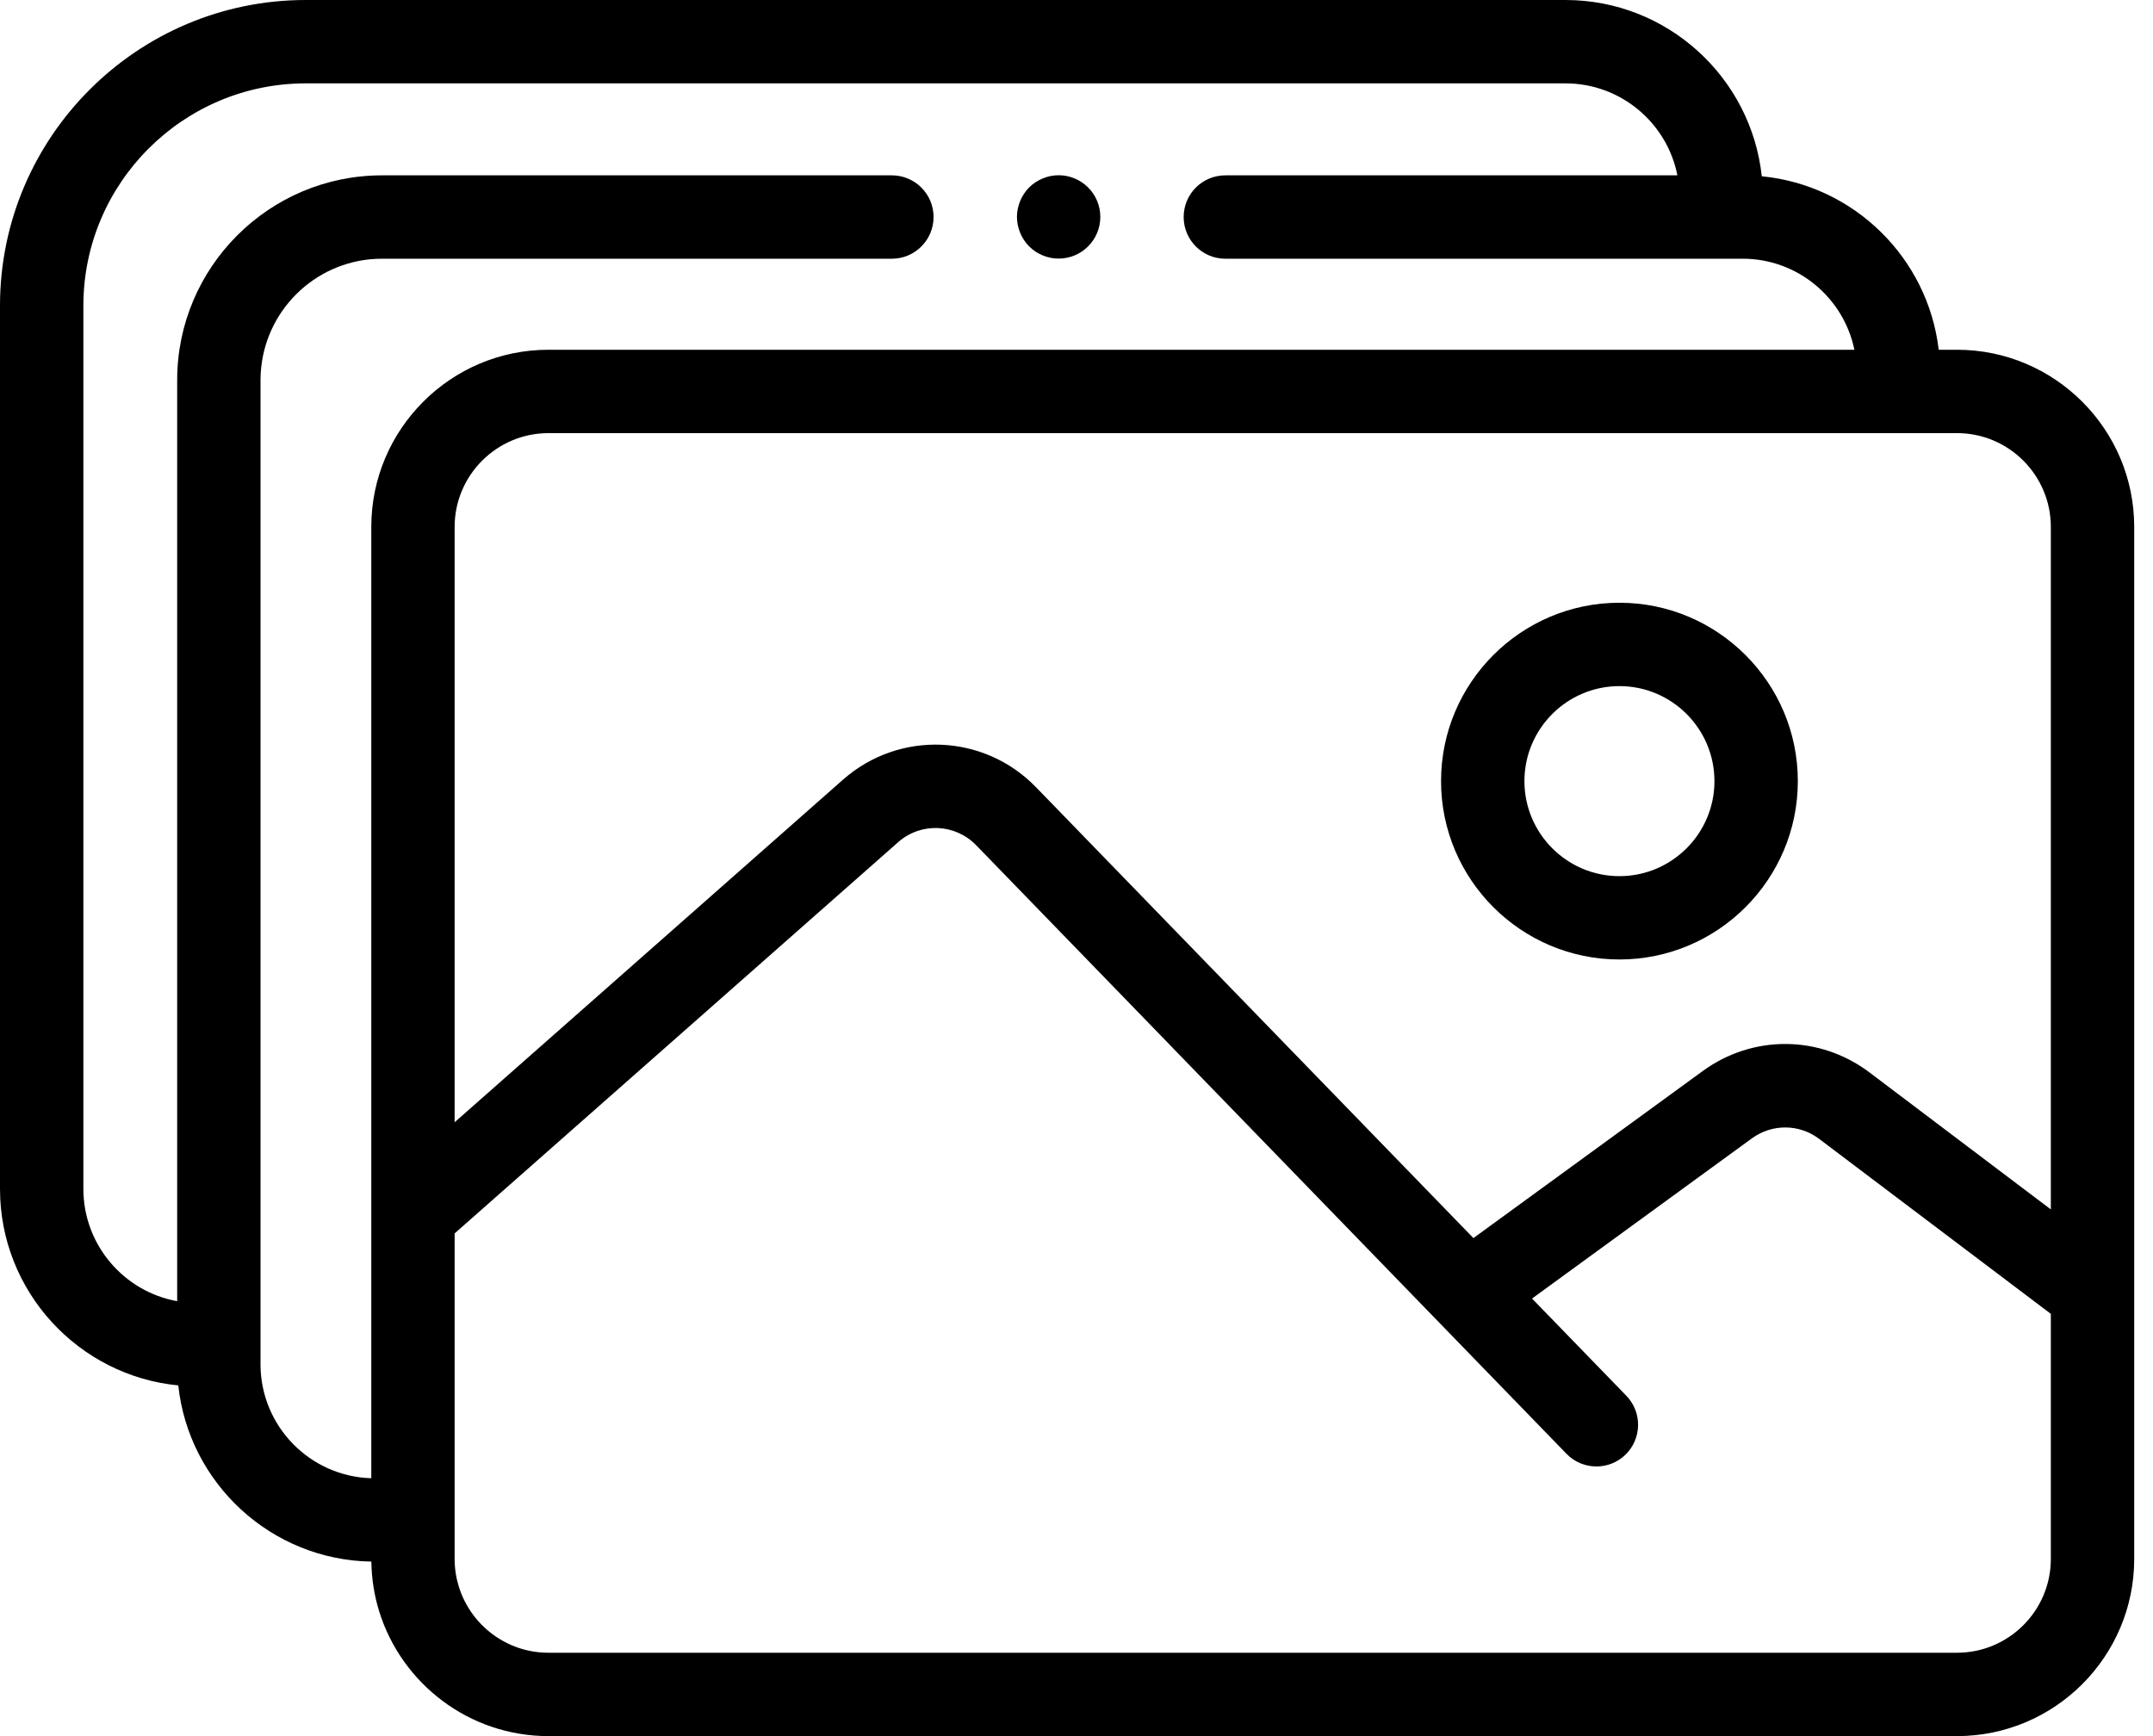 <svg xmlns="http://www.w3.org/2000/svg" width="62" height="50" viewBox="0 0 62 50" fill="none"><path d="M56.356 10.073H55.829C55.52 7.43 53.393 5.334 50.734 5.077C50.429 2.227 48.011 0 45.082 0H8.805C3.95 0 0 3.95 0 8.804V34.24C0 37.19 2.257 39.621 5.134 39.9C5.436 42.719 7.807 44.928 10.694 44.974C10.701 45.474 10.779 45.957 10.921 46.413C11.568 48.489 13.508 50 15.794 50H56.356C59.17 50 61.459 47.711 61.459 44.898V15.176C61.459 12.362 59.17 10.073 56.356 10.073ZM59.058 15.176V34.831L53.837 30.887C52.41 29.809 50.48 29.792 49.035 30.845L42.43 35.657L29.833 22.671C28.333 21.124 25.891 21.029 24.275 22.455L13.092 32.321V15.176C13.092 13.686 14.305 12.474 15.794 12.474H56.356C57.846 12.474 59.058 13.686 59.058 15.176ZM59.058 44.897C59.058 46.387 57.846 47.599 56.356 47.599H15.794C14.584 47.599 13.557 46.799 13.214 45.7C13.135 45.446 13.092 45.176 13.092 44.898V35.522L25.864 24.255C26.517 23.678 27.503 23.717 28.11 24.342L33.795 30.203C33.795 30.204 33.795 30.204 33.795 30.204L45.11 41.869C45.346 42.112 45.658 42.234 45.972 42.234C46.273 42.234 46.575 42.122 46.808 41.896C47.283 41.434 47.295 40.674 46.834 40.198L44.118 37.398L50.449 32.785C51.033 32.36 51.813 32.366 52.389 32.802L59.058 37.839V44.897ZM7.502 39.291V10.949C7.502 10.828 7.508 10.709 7.521 10.591C7.7 8.83 9.192 7.451 11 7.451H25.683C26.346 7.451 26.884 6.913 26.884 6.25C26.884 5.587 26.346 5.05 25.683 5.05H11C7.748 5.05 5.102 7.696 5.102 10.949V37.474C3.568 37.198 2.401 35.853 2.401 34.24V8.804C2.401 5.274 5.274 2.401 8.805 2.401H45.082C46.675 2.401 48.008 3.542 48.304 5.05H35.286C34.623 5.05 34.086 5.587 34.086 6.25C34.086 6.913 34.623 7.451 35.286 7.451H49.567H49.568H50.184C51.768 7.451 53.094 8.578 53.401 10.073H15.794C12.981 10.073 10.692 12.362 10.692 15.176V34.98V34.98V42.573C8.924 42.523 7.502 41.07 7.502 39.291Z" fill="black"></path><path d="M46.635 17.359C43.802 17.359 41.498 19.664 41.498 22.496C41.498 25.329 43.803 27.633 46.635 27.633C49.467 27.633 51.772 25.329 51.772 22.496C51.772 19.664 49.467 17.359 46.635 17.359ZM46.635 25.233C45.126 25.233 43.899 24.005 43.899 22.497C43.899 20.988 45.126 19.76 46.635 19.76C48.144 19.76 49.371 20.988 49.371 22.497C49.371 24.005 48.144 25.233 46.635 25.233Z" fill="black"></path><path d="M29.378 6.706C29.407 6.779 29.445 6.848 29.488 6.913C29.531 6.979 29.581 7.04 29.637 7.096C29.692 7.15 29.753 7.201 29.819 7.246C29.884 7.289 29.955 7.326 30.027 7.356C30.099 7.386 30.175 7.409 30.252 7.424C30.328 7.44 30.407 7.447 30.485 7.447C30.565 7.447 30.643 7.44 30.721 7.424C30.797 7.409 30.872 7.386 30.945 7.356C31.017 7.326 31.087 7.289 31.152 7.246C31.218 7.201 31.279 7.15 31.334 7.096C31.39 7.04 31.44 6.979 31.484 6.913C31.527 6.848 31.564 6.779 31.595 6.706C31.625 6.633 31.647 6.558 31.663 6.482C31.678 6.404 31.686 6.325 31.686 6.247C31.686 6.169 31.678 6.089 31.663 6.013C31.647 5.936 31.625 5.86 31.595 5.788C31.564 5.715 31.527 5.645 31.484 5.581C31.44 5.514 31.39 5.454 31.334 5.398C31.279 5.343 31.218 5.293 31.152 5.249C31.087 5.206 31.017 5.169 30.945 5.139C30.872 5.109 30.797 5.086 30.721 5.07C30.566 5.039 30.406 5.039 30.252 5.07C30.175 5.086 30.099 5.109 30.027 5.139C29.955 5.169 29.884 5.206 29.819 5.249C29.753 5.293 29.692 5.343 29.637 5.398C29.581 5.454 29.531 5.514 29.488 5.581C29.445 5.645 29.407 5.715 29.378 5.788C29.348 5.86 29.325 5.936 29.309 6.013C29.294 6.089 29.285 6.169 29.285 6.247C29.285 6.325 29.294 6.404 29.309 6.482C29.325 6.558 29.348 6.633 29.378 6.706Z" fill="black"></path></svg>